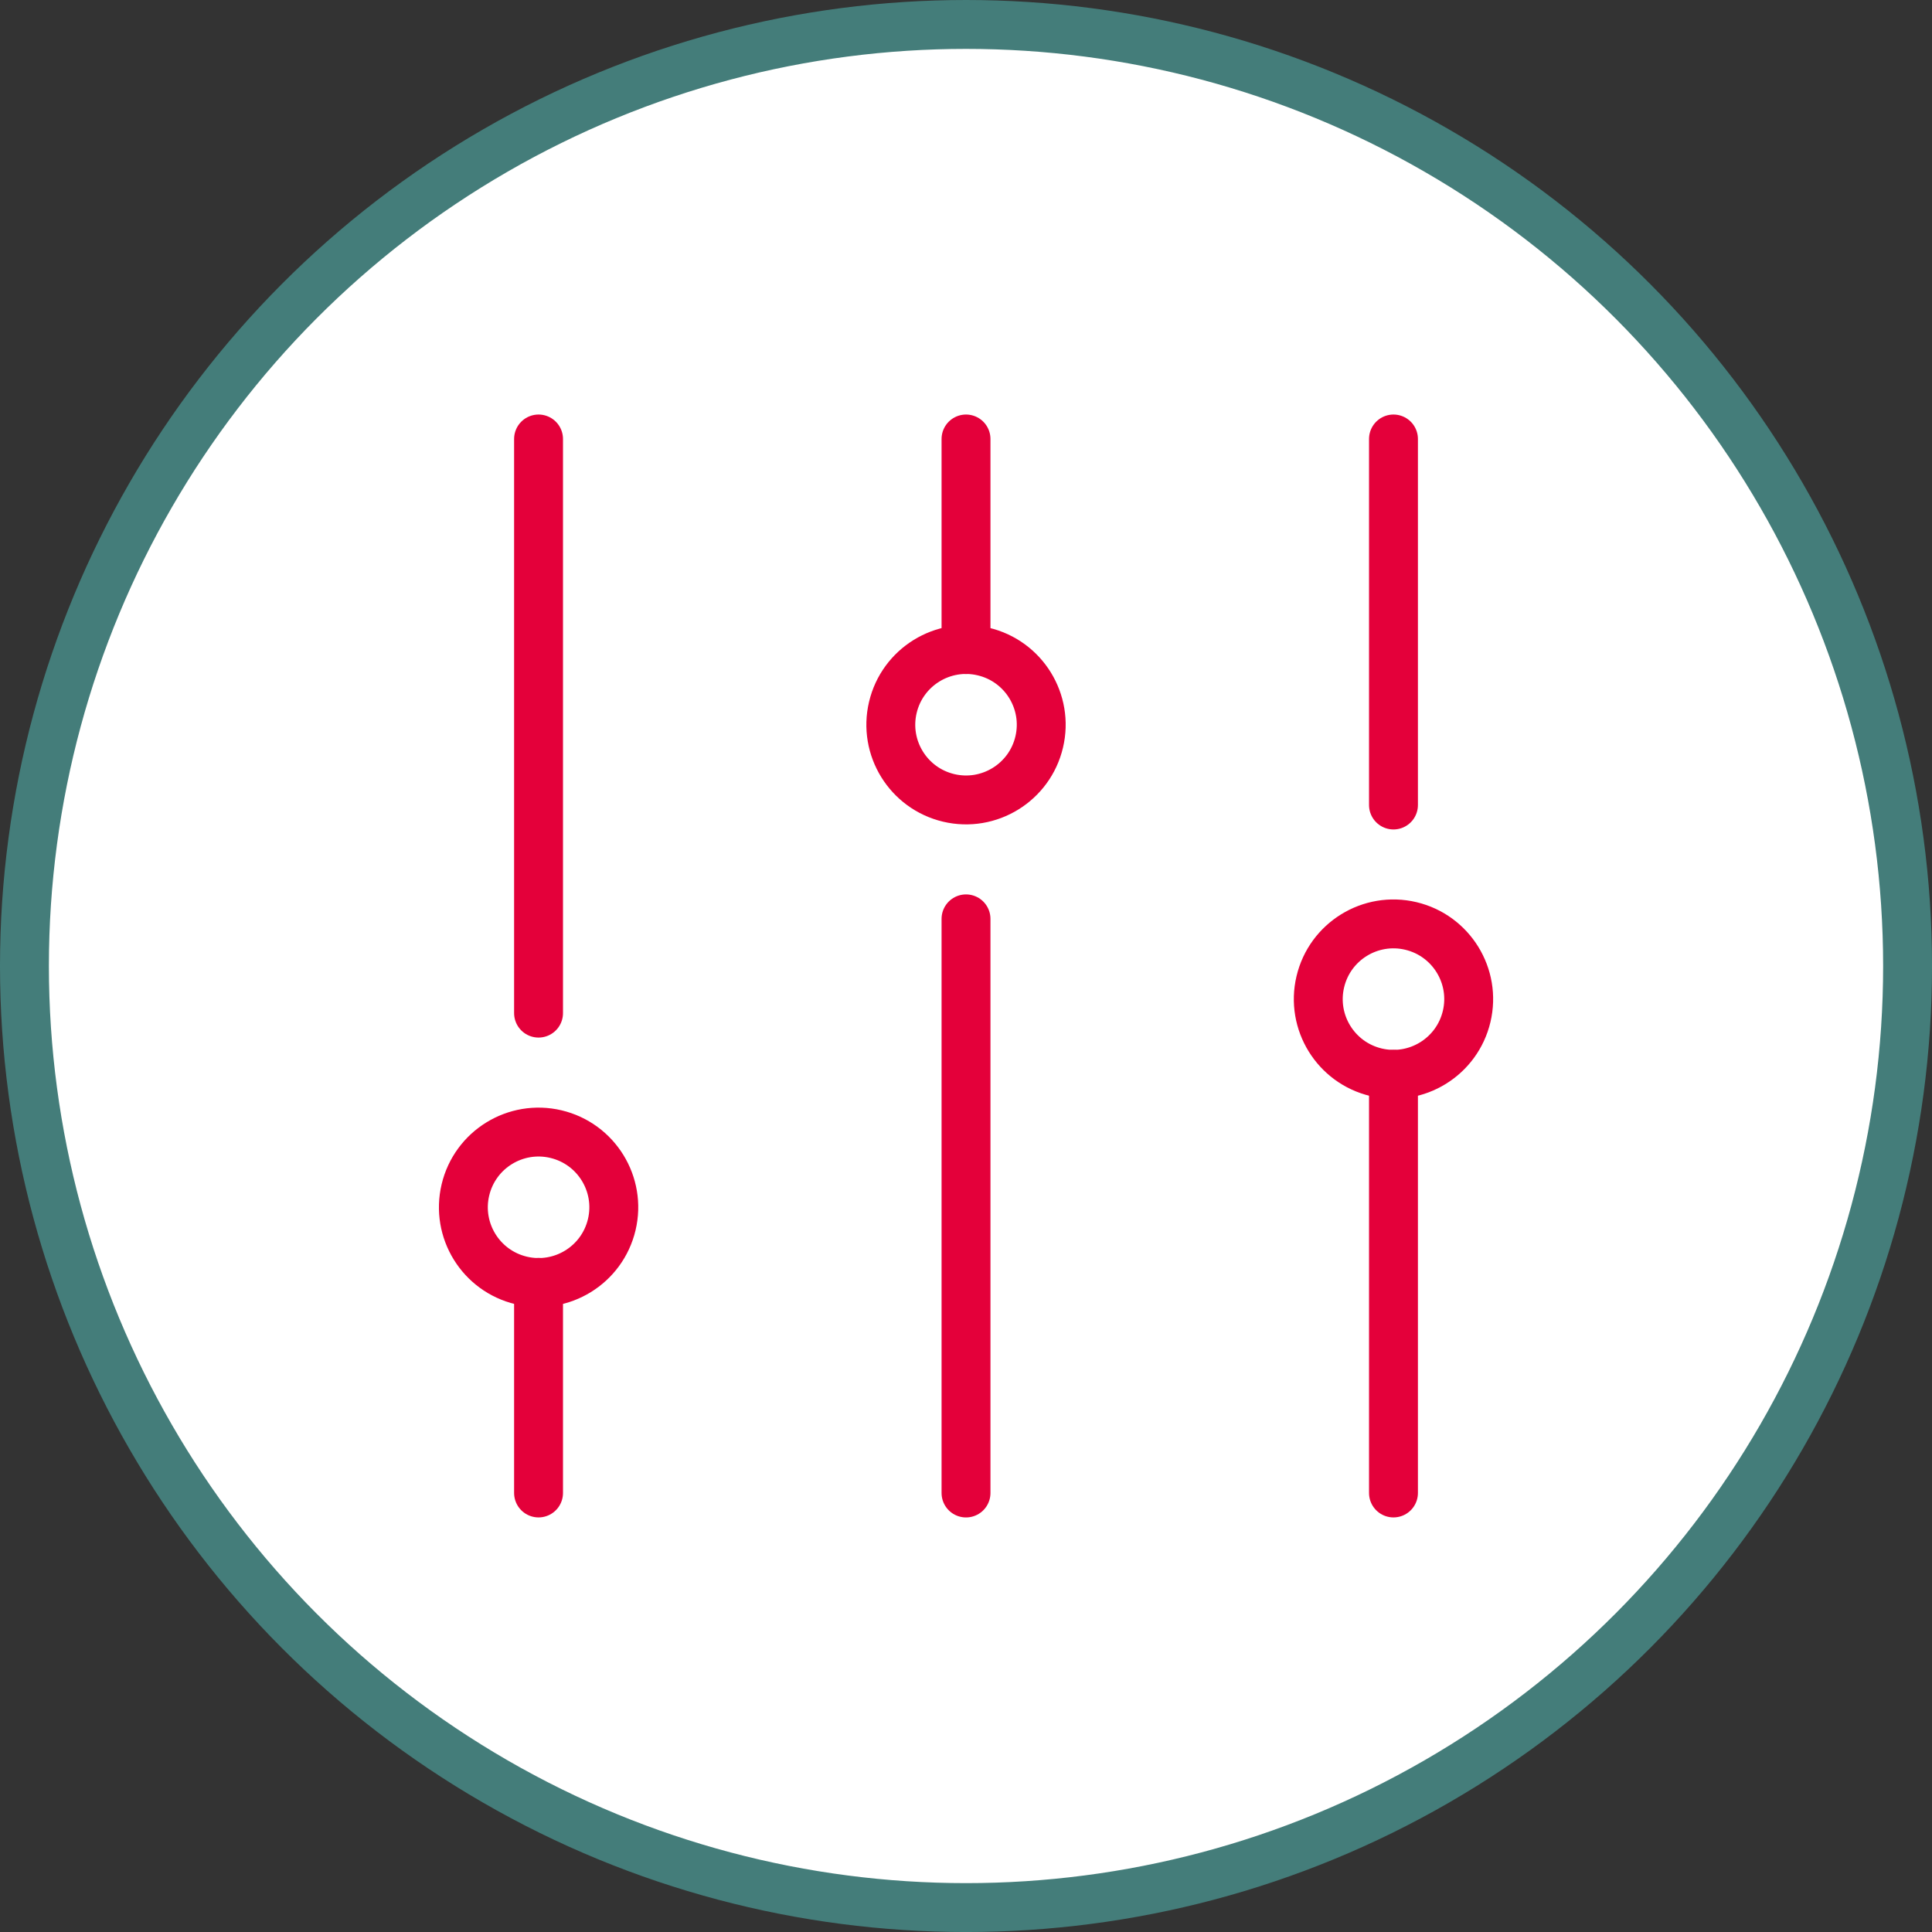 <?xml version="1.0" encoding="UTF-8"?> <svg xmlns="http://www.w3.org/2000/svg" width="79.031" height="79.031" viewBox="0 0 79.031 79.031"><rect x="0" y="0" width="79.031" height="79.031" fill="#333333" stroke="none"/><g id="Group_271" data-name="Group 271" transform="translate(-920.484 -1628.087)"><circle id="Ellipse_5" data-name="Ellipse 5" cx="38.516" cy="38.516" r="38.516" transform="translate(921.484 1629.087)" fill="#fff" stroke="#447d7a" stroke-miterlimit="10" stroke-width="2"></circle><g id="Group_110" data-name="Group 110" transform="translate(938.812 1646.044)"><circle id="Ellipse_6" data-name="Ellipse 6" cx="3.076" cy="3.076" r="3.076" transform="matrix(0.231, -0.973, 0.973, 0.231, 0, 33.711)" fill="none" stroke="#e4003a" stroke-linecap="round" stroke-linejoin="round" stroke-width="2"></circle><line id="Line_4" data-name="Line 4" y2="23.486" transform="translate(3.702 0)" fill="none" stroke="#e4003a" stroke-linecap="round" stroke-linejoin="round" stroke-width="2"></line><line id="Line_5" data-name="Line 5" y2="8.613" transform="translate(3.702 34.502)" fill="none" stroke="#e4003a" stroke-linecap="round" stroke-linejoin="round" stroke-width="2"></line><circle id="Ellipse_7" data-name="Ellipse 7" cx="3.076" cy="3.076" r="3.076" transform="translate(17.486 13.973) rotate(-76.671)" fill="none" stroke="#e4003a" stroke-linecap="round" stroke-linejoin="round" stroke-width="2"></circle><line id="Line_6" data-name="Line 6" y1="23.486" transform="translate(21.188 19.63)" fill="none" stroke="#e4003a" stroke-linecap="round" stroke-linejoin="round" stroke-width="2"></line><line id="Line_7" data-name="Line 7" y1="8.613" transform="translate(21.188 0)" fill="none" stroke="#e4003a" stroke-linecap="round" stroke-linejoin="round" stroke-width="2"></line><circle id="Ellipse_8" data-name="Ellipse 8" cx="3.076" cy="3.076" r="3.076" transform="translate(34.972 25.197) rotate(-76.671)" fill="none" stroke="#e4003a" stroke-linecap="round" stroke-linejoin="round" stroke-width="2"></circle><line id="Line_8" data-name="Line 8" y2="14.973" transform="translate(38.674 0)" fill="none" stroke="#e4003a" stroke-linecap="round" stroke-linejoin="round" stroke-width="2"></line><line id="Line_9" data-name="Line 9" y2="17.126" transform="translate(38.674 25.989)" fill="none" stroke="#e4003a" stroke-linecap="round" stroke-linejoin="round" stroke-width="2"></line></g></g></svg> 